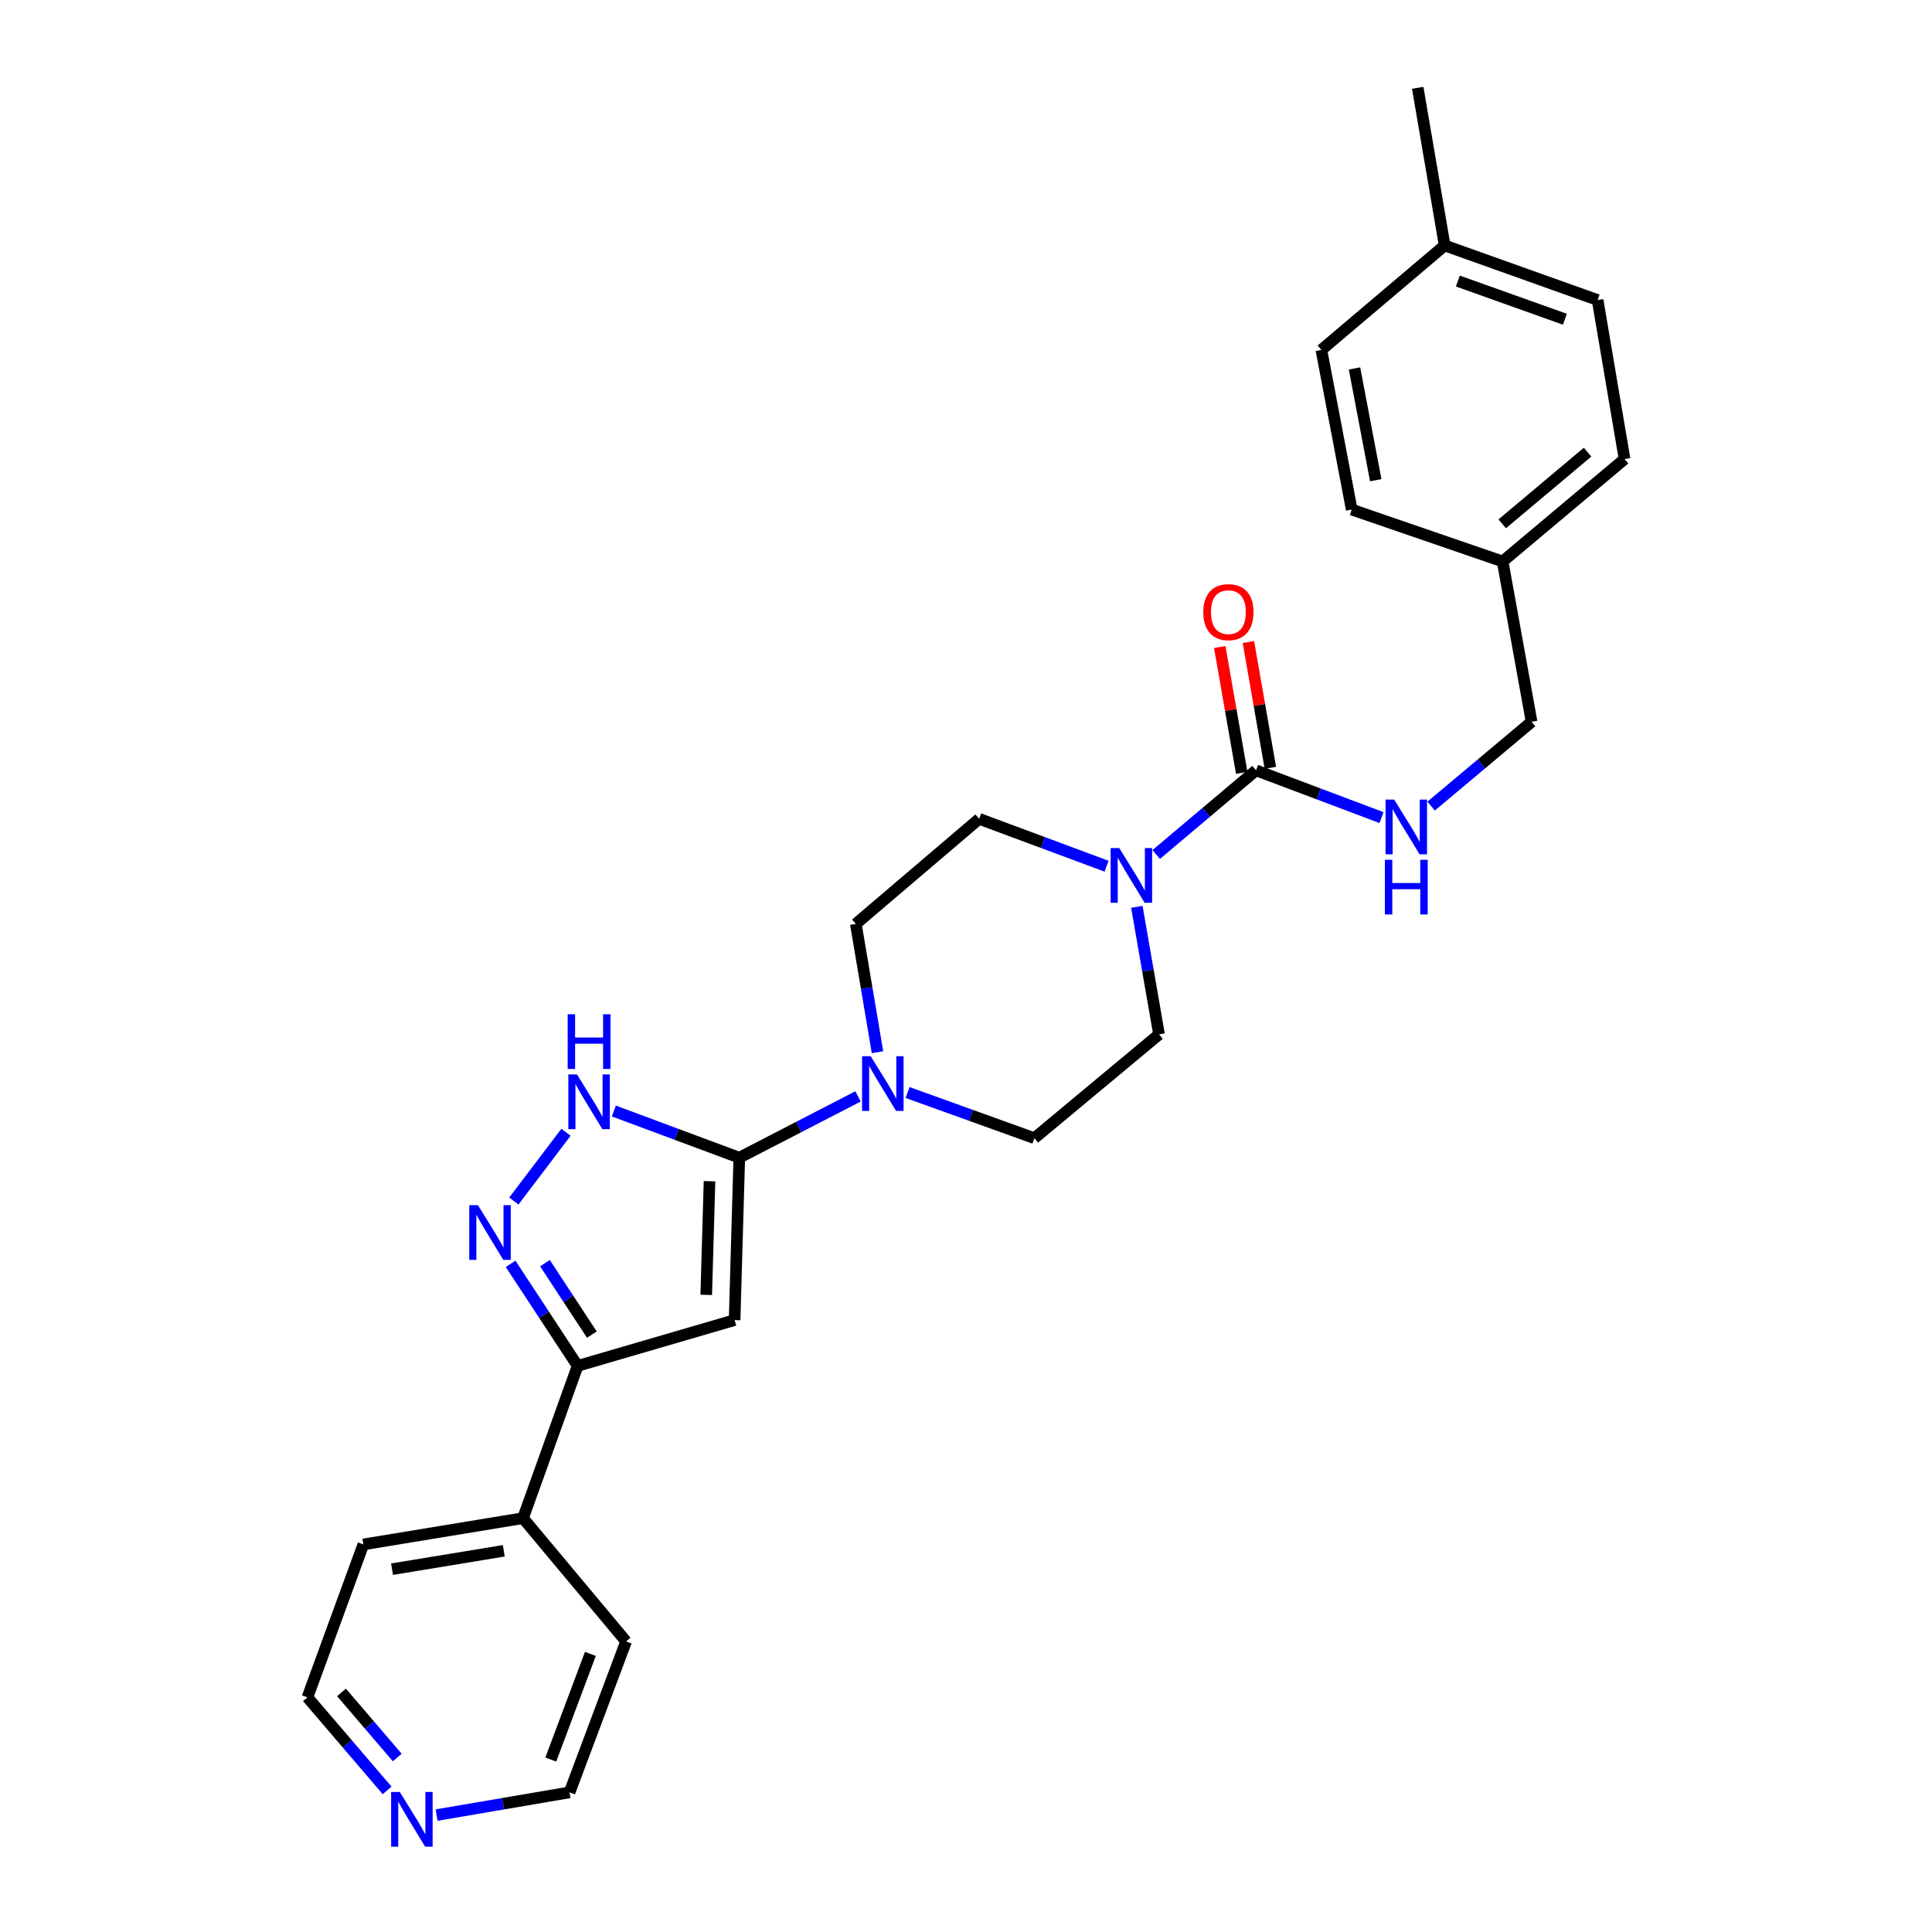 <?xml version='1.0' encoding='iso-8859-1'?>
<svg version='1.1' baseProfile='full'
              xmlns='http://www.w3.org/2000/svg'
                      xmlns:rdkit='http://www.rdkit.org/xml'
                      xmlns:xlink='http://www.w3.org/1999/xlink'
                  xml:space='preserve'
width='1000px' height='1000px' viewBox='0 0 1000 1000'>
<!-- END OF HEADER -->
<rect style='opacity:1.0;fill:#FFFFFF;stroke:none' width='1000' height='1000' x='0' y='0'> </rect>
<path class='bond-0' d='M 382.656,599.218 L 380.231,683.271' style='fill:none;fill-rule:evenodd;stroke:#000000;stroke-width:6px;stroke-linecap:butt;stroke-linejoin:miter;stroke-opacity:1' />
<path class='bond-0' d='M 367.246,611.392 L 365.548,670.229' style='fill:none;fill-rule:evenodd;stroke:#000000;stroke-width:6px;stroke-linecap:butt;stroke-linejoin:miter;stroke-opacity:1' />
<path class='bond-2' d='M 382.656,599.218 L 350.189,587.139' style='fill:none;fill-rule:evenodd;stroke:#000000;stroke-width:6px;stroke-linecap:butt;stroke-linejoin:miter;stroke-opacity:1' />
<path class='bond-2' d='M 350.189,587.139 L 317.723,575.059' style='fill:none;fill-rule:evenodd;stroke:#0000FF;stroke-width:6px;stroke-linecap:butt;stroke-linejoin:miter;stroke-opacity:1' />
<path class='bond-5' d='M 382.656,599.218 L 413.383,583.354' style='fill:none;fill-rule:evenodd;stroke:#000000;stroke-width:6px;stroke-linecap:butt;stroke-linejoin:miter;stroke-opacity:1' />
<path class='bond-5' d='M 413.383,583.354 L 444.111,567.491' style='fill:none;fill-rule:evenodd;stroke:#0000FF;stroke-width:6px;stroke-linecap:butt;stroke-linejoin:miter;stroke-opacity:1' />
<path class='bond-3' d='M 380.231,683.271 L 298.971,706.979' style='fill:none;fill-rule:evenodd;stroke:#000000;stroke-width:6px;stroke-linecap:butt;stroke-linejoin:miter;stroke-opacity:1' />
<path class='bond-1' d='M 265.972,621.655 L 292.953,586.063' style='fill:none;fill-rule:evenodd;stroke:#0000FF;stroke-width:6px;stroke-linecap:butt;stroke-linejoin:miter;stroke-opacity:1' />
<path class='bond-27' d='M 264.285,654.162 L 281.628,680.57' style='fill:none;fill-rule:evenodd;stroke:#0000FF;stroke-width:6px;stroke-linecap:butt;stroke-linejoin:miter;stroke-opacity:1' />
<path class='bond-27' d='M 281.628,680.57 L 298.971,706.979' style='fill:none;fill-rule:evenodd;stroke:#000000;stroke-width:6px;stroke-linecap:butt;stroke-linejoin:miter;stroke-opacity:1' />
<path class='bond-27' d='M 282.07,653.821 L 294.21,672.307' style='fill:none;fill-rule:evenodd;stroke:#0000FF;stroke-width:6px;stroke-linecap:butt;stroke-linejoin:miter;stroke-opacity:1' />
<path class='bond-27' d='M 294.21,672.307 L 306.35,690.793' style='fill:none;fill-rule:evenodd;stroke:#000000;stroke-width:6px;stroke-linecap:butt;stroke-linejoin:miter;stroke-opacity:1' />
<path class='bond-13' d='M 298.971,706.979 L 270.706,785.796' style='fill:none;fill-rule:evenodd;stroke:#000000;stroke-width:6px;stroke-linecap:butt;stroke-linejoin:miter;stroke-opacity:1' />
<path class='bond-4' d='M 650.126,398.725 L 624.288,420.507' style='fill:none;fill-rule:evenodd;stroke:#000000;stroke-width:6px;stroke-linecap:butt;stroke-linejoin:miter;stroke-opacity:1' />
<path class='bond-4' d='M 624.288,420.507 L 598.45,442.29' style='fill:none;fill-rule:evenodd;stroke:#0000FF;stroke-width:6px;stroke-linecap:butt;stroke-linejoin:miter;stroke-opacity:1' />
<path class='bond-7' d='M 650.126,398.725 L 682.599,410.957' style='fill:none;fill-rule:evenodd;stroke:#000000;stroke-width:6px;stroke-linecap:butt;stroke-linejoin:miter;stroke-opacity:1' />
<path class='bond-7' d='M 682.599,410.957 L 715.072,423.19' style='fill:none;fill-rule:evenodd;stroke:#0000FF;stroke-width:6px;stroke-linecap:butt;stroke-linejoin:miter;stroke-opacity:1' />
<path class='bond-12' d='M 657.54,397.43 L 651.855,364.869' style='fill:none;fill-rule:evenodd;stroke:#000000;stroke-width:6px;stroke-linecap:butt;stroke-linejoin:miter;stroke-opacity:1' />
<path class='bond-12' d='M 651.855,364.869 L 646.171,332.308' style='fill:none;fill-rule:evenodd;stroke:#FF0000;stroke-width:6px;stroke-linecap:butt;stroke-linejoin:miter;stroke-opacity:1' />
<path class='bond-12' d='M 642.711,400.019 L 637.027,367.458' style='fill:none;fill-rule:evenodd;stroke:#000000;stroke-width:6px;stroke-linecap:butt;stroke-linejoin:miter;stroke-opacity:1' />
<path class='bond-12' d='M 637.027,367.458 L 631.343,334.897' style='fill:none;fill-rule:evenodd;stroke:#FF0000;stroke-width:6px;stroke-linecap:butt;stroke-linejoin:miter;stroke-opacity:1' />
<path class='bond-8' d='M 469.766,565.487 L 502.578,577.305' style='fill:none;fill-rule:evenodd;stroke:#0000FF;stroke-width:6px;stroke-linecap:butt;stroke-linejoin:miter;stroke-opacity:1' />
<path class='bond-8' d='M 502.578,577.305 L 535.391,589.124' style='fill:none;fill-rule:evenodd;stroke:#000000;stroke-width:6px;stroke-linecap:butt;stroke-linejoin:miter;stroke-opacity:1' />
<path class='bond-9' d='M 454.194,544.612 L 448.585,511.416' style='fill:none;fill-rule:evenodd;stroke:#0000FF;stroke-width:6px;stroke-linecap:butt;stroke-linejoin:miter;stroke-opacity:1' />
<path class='bond-9' d='M 448.585,511.416 L 442.975,478.22' style='fill:none;fill-rule:evenodd;stroke:#000000;stroke-width:6px;stroke-linecap:butt;stroke-linejoin:miter;stroke-opacity:1' />
<path class='bond-6' d='M 572.758,448.349 L 539.783,436.089' style='fill:none;fill-rule:evenodd;stroke:#0000FF;stroke-width:6px;stroke-linecap:butt;stroke-linejoin:miter;stroke-opacity:1' />
<path class='bond-6' d='M 539.783,436.089 L 506.807,423.829' style='fill:none;fill-rule:evenodd;stroke:#000000;stroke-width:6px;stroke-linecap:butt;stroke-linejoin:miter;stroke-opacity:1' />
<path class='bond-28' d='M 588.427,469.371 L 594.172,502.387' style='fill:none;fill-rule:evenodd;stroke:#0000FF;stroke-width:6px;stroke-linecap:butt;stroke-linejoin:miter;stroke-opacity:1' />
<path class='bond-28' d='M 594.172,502.387 L 599.916,535.403' style='fill:none;fill-rule:evenodd;stroke:#000000;stroke-width:6px;stroke-linecap:butt;stroke-linejoin:miter;stroke-opacity:1' />
<path class='bond-15' d='M 740.746,417.234 L 766.748,395.423' style='fill:none;fill-rule:evenodd;stroke:#0000FF;stroke-width:6px;stroke-linecap:butt;stroke-linejoin:miter;stroke-opacity:1' />
<path class='bond-15' d='M 766.748,395.423 L 792.75,373.612' style='fill:none;fill-rule:evenodd;stroke:#000000;stroke-width:6px;stroke-linecap:butt;stroke-linejoin:miter;stroke-opacity:1' />
<path class='bond-11' d='M 535.391,589.124 L 599.916,535.403' style='fill:none;fill-rule:evenodd;stroke:#000000;stroke-width:6px;stroke-linecap:butt;stroke-linejoin:miter;stroke-opacity:1' />
<path class='bond-10' d='M 442.975,478.22 L 506.807,423.829' style='fill:none;fill-rule:evenodd;stroke:#000000;stroke-width:6px;stroke-linecap:butt;stroke-linejoin:miter;stroke-opacity:1' />
<path class='bond-24' d='M 270.706,785.796 L 324.059,849.611' style='fill:none;fill-rule:evenodd;stroke:#000000;stroke-width:6px;stroke-linecap:butt;stroke-linejoin:miter;stroke-opacity:1' />
<path class='bond-25' d='M 270.706,785.796 L 188.075,799.394' style='fill:none;fill-rule:evenodd;stroke:#000000;stroke-width:6px;stroke-linecap:butt;stroke-linejoin:miter;stroke-opacity:1' />
<path class='bond-25' d='M 260.755,802.689 L 202.914,812.207' style='fill:none;fill-rule:evenodd;stroke:#000000;stroke-width:6px;stroke-linecap:butt;stroke-linejoin:miter;stroke-opacity:1' />
<path class='bond-14' d='M 200.37,926.706 L 179.751,902.626' style='fill:none;fill-rule:evenodd;stroke:#0000FF;stroke-width:6px;stroke-linecap:butt;stroke-linejoin:miter;stroke-opacity:1' />
<path class='bond-14' d='M 179.751,902.626 L 159.132,878.546' style='fill:none;fill-rule:evenodd;stroke:#000000;stroke-width:6px;stroke-linecap:butt;stroke-linejoin:miter;stroke-opacity:1' />
<path class='bond-14' d='M 205.618,909.692 L 191.185,892.836' style='fill:none;fill-rule:evenodd;stroke:#0000FF;stroke-width:6px;stroke-linecap:butt;stroke-linejoin:miter;stroke-opacity:1' />
<path class='bond-14' d='M 191.185,892.836 L 176.751,875.98' style='fill:none;fill-rule:evenodd;stroke:#000000;stroke-width:6px;stroke-linecap:butt;stroke-linejoin:miter;stroke-opacity:1' />
<path class='bond-29' d='M 225.997,939.486 L 260.398,933.606' style='fill:none;fill-rule:evenodd;stroke:#0000FF;stroke-width:6px;stroke-linecap:butt;stroke-linejoin:miter;stroke-opacity:1' />
<path class='bond-29' d='M 260.398,933.606 L 294.798,927.726' style='fill:none;fill-rule:evenodd;stroke:#000000;stroke-width:6px;stroke-linecap:butt;stroke-linejoin:miter;stroke-opacity:1' />
<path class='bond-16' d='M 792.75,373.612 L 777.756,290.613' style='fill:none;fill-rule:evenodd;stroke:#000000;stroke-width:6px;stroke-linecap:butt;stroke-linejoin:miter;stroke-opacity:1' />
<path class='bond-18' d='M 777.756,290.613 L 699.649,263.76' style='fill:none;fill-rule:evenodd;stroke:#000000;stroke-width:6px;stroke-linecap:butt;stroke-linejoin:miter;stroke-opacity:1' />
<path class='bond-19' d='M 777.756,290.613 L 840.868,237.611' style='fill:none;fill-rule:evenodd;stroke:#000000;stroke-width:6px;stroke-linecap:butt;stroke-linejoin:miter;stroke-opacity:1' />
<path class='bond-19' d='M 777.542,271.135 L 821.721,234.034' style='fill:none;fill-rule:evenodd;stroke:#000000;stroke-width:6px;stroke-linecap:butt;stroke-linejoin:miter;stroke-opacity:1' />
<path class='bond-17' d='M 747.759,127.057 L 826.919,155.297' style='fill:none;fill-rule:evenodd;stroke:#000000;stroke-width:6px;stroke-linecap:butt;stroke-linejoin:miter;stroke-opacity:1' />
<path class='bond-17' d='M 754.575,145.47 L 809.988,165.239' style='fill:none;fill-rule:evenodd;stroke:#000000;stroke-width:6px;stroke-linecap:butt;stroke-linejoin:miter;stroke-opacity:1' />
<path class='bond-26' d='M 747.759,127.057 L 733.81,45.455' style='fill:none;fill-rule:evenodd;stroke:#000000;stroke-width:6px;stroke-linecap:butt;stroke-linejoin:miter;stroke-opacity:1' />
<path class='bond-30' d='M 747.759,127.057 L 683.944,181.113' style='fill:none;fill-rule:evenodd;stroke:#000000;stroke-width:6px;stroke-linecap:butt;stroke-linejoin:miter;stroke-opacity:1' />
<path class='bond-20' d='M 699.649,263.76 L 683.944,181.113' style='fill:none;fill-rule:evenodd;stroke:#000000;stroke-width:6px;stroke-linecap:butt;stroke-linejoin:miter;stroke-opacity:1' />
<path class='bond-20' d='M 712.081,248.553 L 701.088,190.7' style='fill:none;fill-rule:evenodd;stroke:#000000;stroke-width:6px;stroke-linecap:butt;stroke-linejoin:miter;stroke-opacity:1' />
<path class='bond-21' d='M 840.868,237.611 L 826.919,155.297' style='fill:none;fill-rule:evenodd;stroke:#000000;stroke-width:6px;stroke-linecap:butt;stroke-linejoin:miter;stroke-opacity:1' />
<path class='bond-22' d='M 294.798,927.726 L 324.059,849.611' style='fill:none;fill-rule:evenodd;stroke:#000000;stroke-width:6px;stroke-linecap:butt;stroke-linejoin:miter;stroke-opacity:1' />
<path class='bond-22' d='M 285.091,910.729 L 305.574,856.048' style='fill:none;fill-rule:evenodd;stroke:#000000;stroke-width:6px;stroke-linecap:butt;stroke-linejoin:miter;stroke-opacity:1' />
<path class='bond-23' d='M 159.132,878.546 L 188.075,799.394' style='fill:none;fill-rule:evenodd;stroke:#000000;stroke-width:6px;stroke-linecap:butt;stroke-linejoin:miter;stroke-opacity:1' />
<path  class='atom-2' d='M 247.369 623.777
L 256.649 638.777
Q 257.569 640.257, 259.049 642.937
Q 260.529 645.617, 260.609 645.777
L 260.609 623.777
L 264.369 623.777
L 264.369 652.097
L 260.489 652.097
L 250.529 635.697
Q 249.369 633.777, 248.129 631.577
Q 246.929 629.377, 246.569 628.697
L 246.569 652.097
L 242.889 652.097
L 242.889 623.777
L 247.369 623.777
' fill='#0000FF'/>
<path  class='atom-3' d='M 298.649 556.132
L 307.929 571.132
Q 308.849 572.612, 310.329 575.292
Q 311.809 577.972, 311.889 578.132
L 311.889 556.132
L 315.649 556.132
L 315.649 584.452
L 311.769 584.452
L 301.809 568.052
Q 300.649 566.132, 299.409 563.932
Q 298.209 561.732, 297.849 561.052
L 297.849 584.452
L 294.169 584.452
L 294.169 556.132
L 298.649 556.132
' fill='#0000FF'/>
<path  class='atom-3' d='M 293.829 524.98
L 297.669 524.98
L 297.669 537.02
L 312.149 537.02
L 312.149 524.98
L 315.989 524.98
L 315.989 553.3
L 312.149 553.3
L 312.149 540.22
L 297.669 540.22
L 297.669 553.3
L 293.829 553.3
L 293.829 524.98
' fill='#0000FF'/>
<path  class='atom-6' d='M 450.681 546.707
L 459.961 561.707
Q 460.881 563.187, 462.361 565.867
Q 463.841 568.547, 463.921 568.707
L 463.921 546.707
L 467.681 546.707
L 467.681 575.027
L 463.801 575.027
L 453.841 558.627
Q 452.681 556.707, 451.441 554.507
Q 450.241 552.307, 449.881 551.627
L 449.881 575.027
L 446.201 575.027
L 446.201 546.707
L 450.681 546.707
' fill='#0000FF'/>
<path  class='atom-7' d='M 579.34 438.963
L 588.62 453.963
Q 589.54 455.443, 591.02 458.123
Q 592.5 460.803, 592.58 460.963
L 592.58 438.963
L 596.34 438.963
L 596.34 467.283
L 592.46 467.283
L 582.5 450.883
Q 581.34 448.963, 580.1 446.763
Q 578.9 444.563, 578.54 443.883
L 578.54 467.283
L 574.86 467.283
L 574.86 438.963
L 579.34 438.963
' fill='#0000FF'/>
<path  class='atom-8' d='M 721.629 413.859
L 730.909 428.859
Q 731.829 430.339, 733.309 433.019
Q 734.789 435.699, 734.869 435.859
L 734.869 413.859
L 738.629 413.859
L 738.629 442.179
L 734.749 442.179
L 724.789 425.779
Q 723.629 423.859, 722.389 421.659
Q 721.189 419.459, 720.829 418.779
L 720.829 442.179
L 717.149 442.179
L 717.149 413.859
L 721.629 413.859
' fill='#0000FF'/>
<path  class='atom-8' d='M 716.809 445.011
L 720.649 445.011
L 720.649 457.051
L 735.129 457.051
L 735.129 445.011
L 738.969 445.011
L 738.969 473.331
L 735.129 473.331
L 735.129 460.251
L 720.649 460.251
L 720.649 473.331
L 716.809 473.331
L 716.809 445.011
' fill='#0000FF'/>
<path  class='atom-13' d='M 622.817 316.843
Q 622.817 310.043, 626.177 306.243
Q 629.537 302.443, 635.817 302.443
Q 642.097 302.443, 645.457 306.243
Q 648.817 310.043, 648.817 316.843
Q 648.817 323.723, 645.417 327.643
Q 642.017 331.523, 635.817 331.523
Q 629.577 331.523, 626.177 327.643
Q 622.817 323.763, 622.817 316.843
M 635.817 328.323
Q 640.137 328.323, 642.457 325.443
Q 644.817 322.523, 644.817 316.843
Q 644.817 311.283, 642.457 308.483
Q 640.137 305.643, 635.817 305.643
Q 631.497 305.643, 629.137 308.443
Q 626.817 311.243, 626.817 316.843
Q 626.817 322.563, 629.137 325.443
Q 631.497 328.323, 635.817 328.323
' fill='#FF0000'/>
<path  class='atom-15' d='M 206.928 927.515
L 216.208 942.515
Q 217.128 943.995, 218.608 946.675
Q 220.088 949.355, 220.168 949.515
L 220.168 927.515
L 223.928 927.515
L 223.928 955.835
L 220.048 955.835
L 210.088 939.435
Q 208.928 937.515, 207.688 935.315
Q 206.488 933.115, 206.128 932.435
L 206.128 955.835
L 202.448 955.835
L 202.448 927.515
L 206.928 927.515
' fill='#0000FF'/>
</svg>
